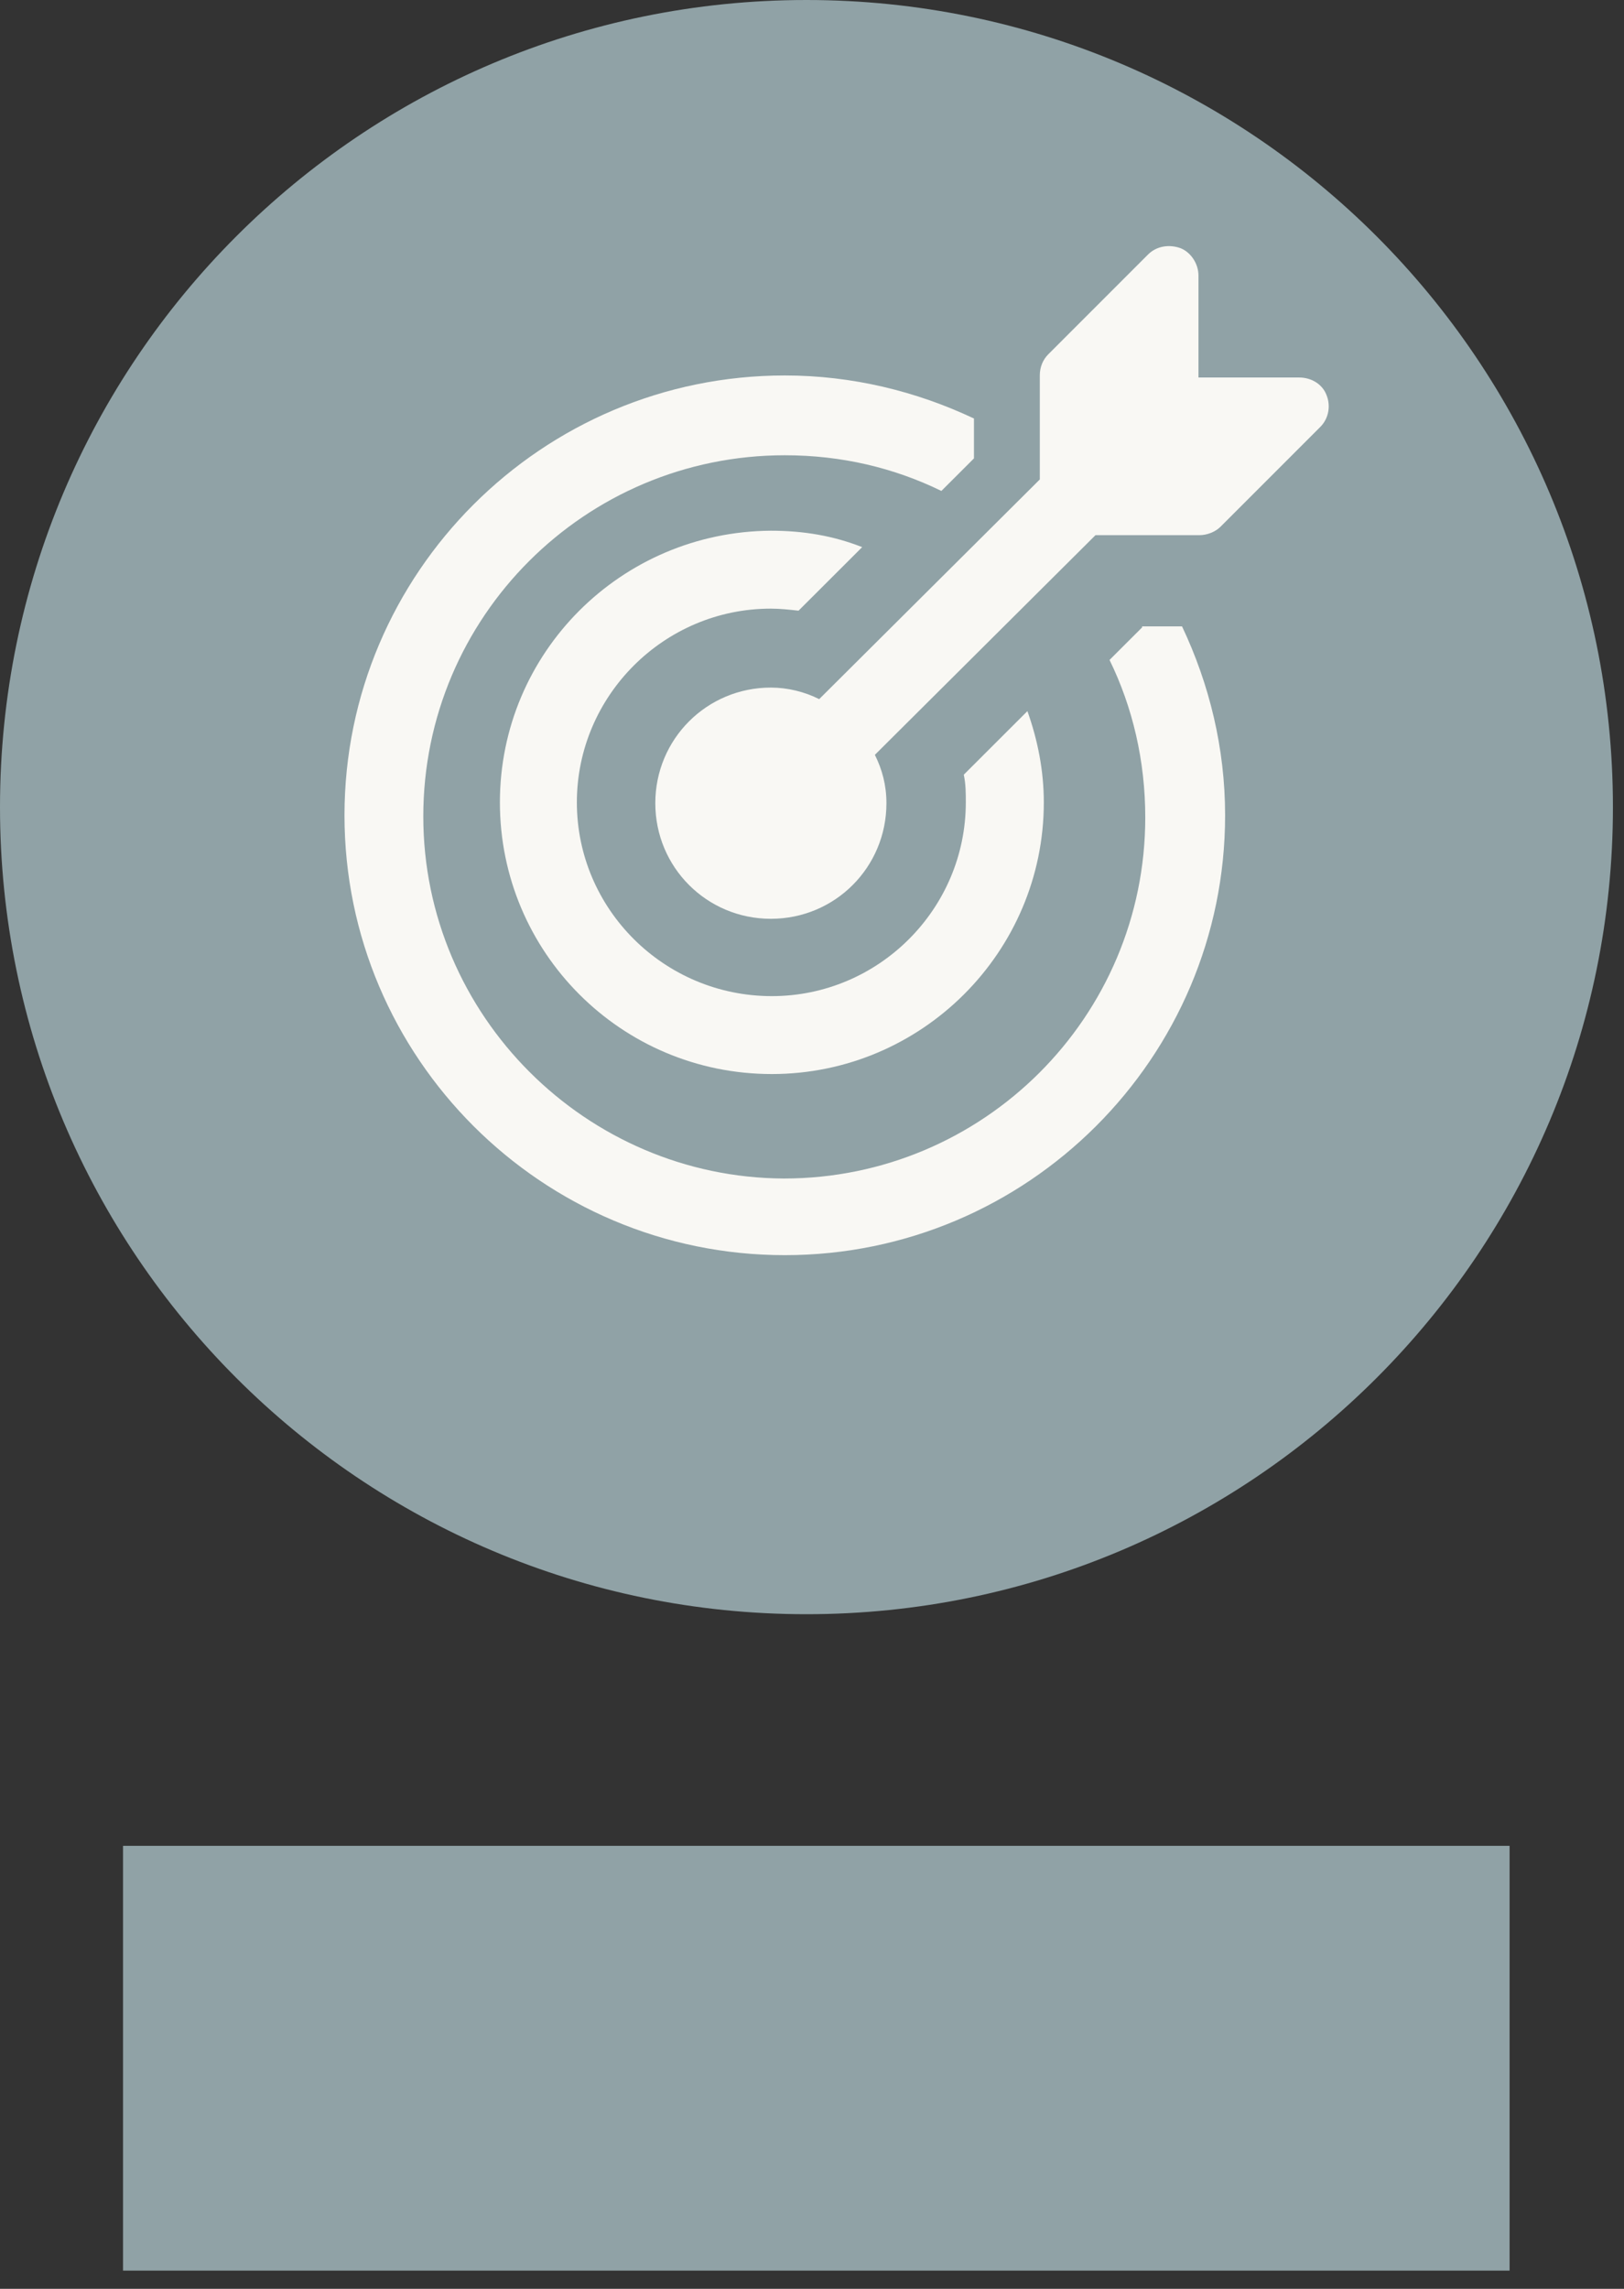 <?xml version="1.0" encoding="UTF-8"?>
<svg width="66px" height="93px" viewBox="0 0 66 93" version="1.1" xmlns="http://www.w3.org/2000/svg" xmlns:xlink="http://www.w3.org/1999/xlink">
    <rect x="0" y="0" width="66" height="93" fill="#333333" stroke="none"/>
    <title>Group 20</title>
    <g id="Page-1" stroke="none" stroke-width="1" fill="none" fill-rule="evenodd">
        <g id="2.0-Our-Story" transform="translate(-307, -933)">
            <g id="Component-1" transform="translate(165, 933)">
                <g id="Card-1---People" transform="translate(0, 0)">
                    <g id="People-Icon" transform="translate(142, 0)">
                        <g id="Group-20" transform="translate(0, 0)">
                            <polygon id="Fill-1-Copy-3" fill="#90A2A6" points="5 92.26 61.35 92.26 61.35 75 5 75"></polygon>
                            <path d="M7.10542736e-15,32.795 C7.10542736e-15,50.907 14.674,65.589 32.775,65.589 C50.876,65.589 65.55,50.907 65.55,32.795 C65.55,14.683 50.876,2.13162821e-14 32.775,2.13162821e-14 C14.674,2.13162821e-14 7.10542736e-15,14.683 7.10542736e-15,32.795 Z" id="Fill-2-Copy" fill="#90A2A6"></path>
                            <g id="noun_goal_3405492" transform="translate(14, 10)" fill="#F9F8F4" fill-rule="nonzero">
                                <g id="Group">
                                    <path d="M32.416,15.493 L31.092,16.815 C32.031,18.735 32.544,20.91 32.544,23.214 C32.544,31.318 25.967,37.886 17.852,37.886 C9.823,37.844 3.203,31.275 3.203,23.171 C3.203,15.067 9.78,8.498 17.895,8.498 C20.201,8.498 22.336,9.01 24.258,9.948 L25.582,8.626 L25.582,7.005 C23.233,5.896 20.628,5.256 17.895,5.256 C8.029,5.256 0,13.275 0,23.128 C0,32.981 8.029,41 17.895,41 C27.76,41 35.789,32.981 35.789,23.128 C35.789,20.398 35.149,17.797 34.038,15.451 L32.416,15.451 L32.416,15.493 Z" id="Path"></path>
                                    <path d="M17.327,14.73 C17.702,14.73 18.077,14.772 18.453,14.813 L21.039,12.231 C19.871,11.772 18.661,11.564 17.327,11.564 C11.237,11.606 6.316,16.521 6.316,22.603 C6.316,28.684 11.237,33.641 17.368,33.641 C23.458,33.641 28.421,28.684 28.421,22.603 C28.421,21.311 28.171,20.062 27.754,18.895 L25.168,21.478 C25.251,21.853 25.251,22.228 25.251,22.603 C25.251,26.935 21.706,30.475 17.368,30.475 C12.989,30.475 9.444,26.935 9.444,22.603 C9.444,18.27 12.989,14.73 17.327,14.73 Z" id="Path"></path>
                                    <path d="M39.915,6.065 C39.744,5.595 39.274,5.339 38.804,5.339 L34.706,5.339 L34.706,1.196 C34.706,0.726 34.407,0.256 33.98,0.085 C33.51,-0.085 32.998,0 32.656,0.342 L28.6,4.399 C28.387,4.612 28.258,4.911 28.258,5.253 L28.258,9.481 L19.292,18.407 C18.694,18.108 18.011,17.938 17.328,17.938 C14.724,17.938 12.632,20.03 12.632,22.635 C12.632,25.241 14.724,27.333 17.328,27.333 C19.933,27.333 22.025,25.241 22.025,22.635 C22.025,21.909 21.854,21.269 21.555,20.671 L30.521,11.745 L34.748,11.745 C35.047,11.745 35.389,11.617 35.602,11.403 L39.658,7.346 C40,7.004 40.085,6.492 39.915,6.065 Z" id="Path"></path>
                                </g>
                            </g>
                        </g>
                    </g>
                </g>
            </g>
        </g>
    </g>
</svg>